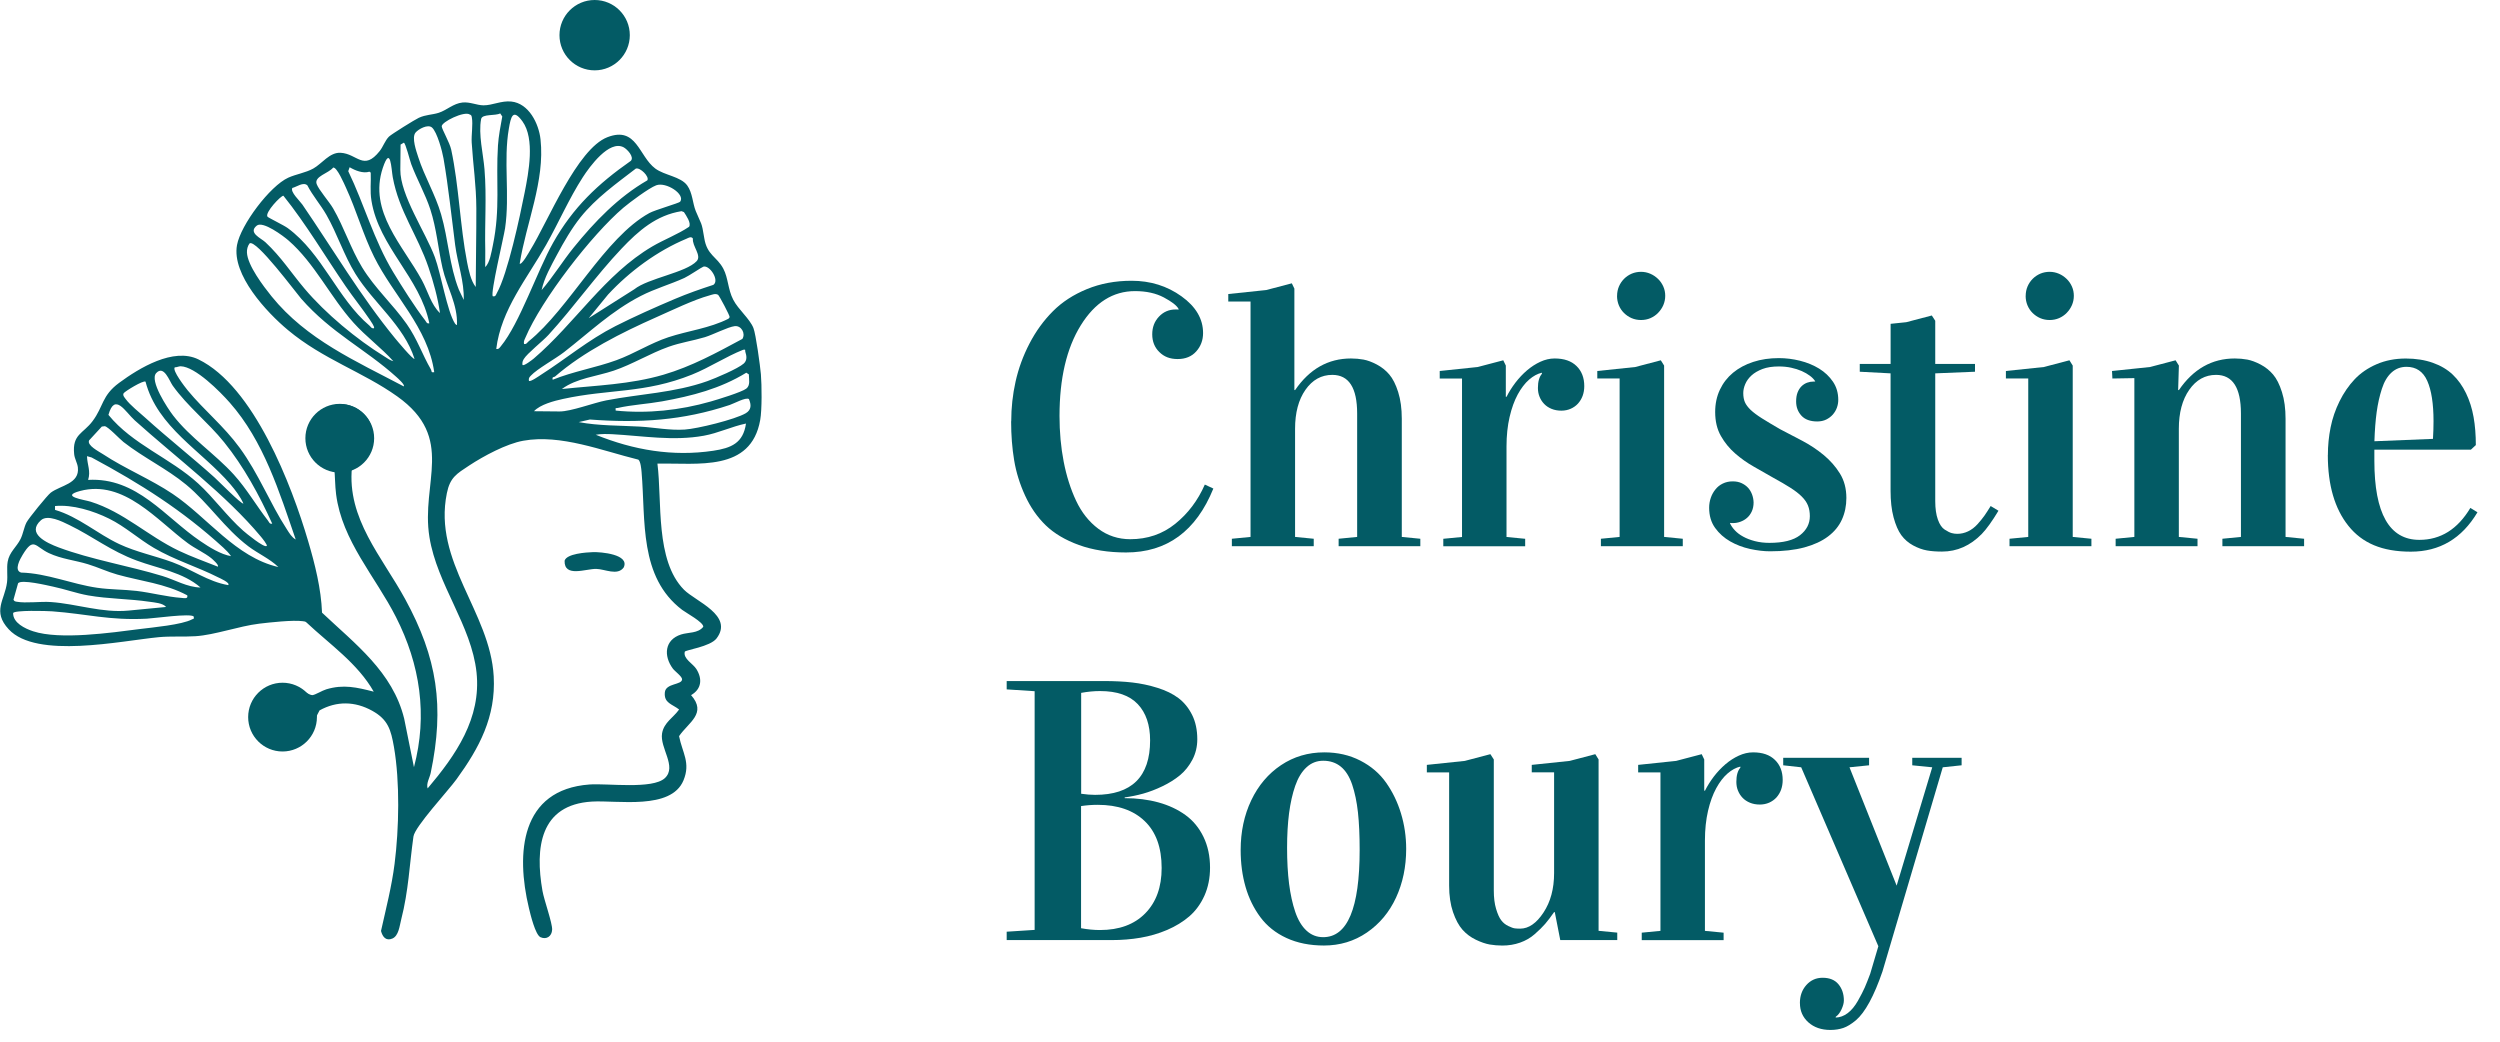 <svg width="144" height="60" viewBox="0 0 144 60" fill="none" xmlns="http://www.w3.org/2000/svg">
<g clip-path="url(#clip0_8204_73293)">
<path d="M29.919 15.18C30.037 15.321 30.504 14.472 30.546 14.403C31.563 12.756 33.234 8.579 34.99 7.901C36.677 7.252 36.787 8.992 37.745 9.708C38.271 10.1 39.21 10.167 39.584 10.682C39.894 11.112 39.891 11.702 40.075 12.155C40.406 12.967 40.412 12.74 40.564 13.706C40.721 14.71 41.29 14.768 41.666 15.481C41.949 16.018 41.925 16.664 42.232 17.259C42.528 17.835 43.179 18.348 43.398 18.895C43.537 19.245 43.788 21.092 43.828 21.559C43.879 22.186 43.895 23.59 43.788 24.193C43.254 27.199 40.179 26.657 37.868 26.705C38.145 28.883 37.729 32.276 39.397 33.968C40.065 34.643 42.275 35.447 41.276 36.77C40.908 37.256 39.469 37.435 39.443 37.542C39.341 37.945 39.915 38.225 40.11 38.535C40.47 39.111 40.409 39.69 39.806 40.04C40.732 41.094 39.661 41.602 39.114 42.402C39.304 43.361 39.79 43.934 39.368 44.951C38.653 46.673 35.562 46.083 34.096 46.171C31.093 46.35 30.813 48.846 31.246 51.312C31.339 51.846 31.822 53.175 31.803 53.551C31.785 53.928 31.483 54.139 31.134 53.984C30.835 53.85 30.552 52.665 30.466 52.305C29.708 49.15 29.97 45.48 33.958 45.186C34.98 45.111 37.59 45.48 38.298 44.818C39.005 44.156 37.996 43.083 38.135 42.242C38.242 41.61 38.783 41.34 39.117 40.867C38.719 40.553 38.233 40.502 38.295 39.88C38.348 39.338 39.288 39.464 39.288 39.125C39.288 38.964 38.871 38.666 38.757 38.513C38.209 37.774 38.279 36.85 39.229 36.546C39.645 36.413 40.209 36.49 40.508 36.103C40.529 35.844 39.525 35.305 39.293 35.129C36.8 33.234 37.193 29.983 36.955 27.193C36.939 27.004 36.899 26.572 36.768 26.475C34.689 25.966 32.303 24.997 30.141 25.386C29.169 25.56 27.858 26.267 27.028 26.812C26.302 27.29 25.923 27.5 25.739 28.408C24.933 32.364 28.232 35.244 28.438 38.959C28.566 41.287 27.61 43.075 26.294 44.887C25.817 45.547 23.895 47.615 23.815 48.181C23.58 49.836 23.537 51.296 23.107 52.972C23.014 53.333 22.966 53.906 22.598 54.061C22.229 54.216 22.034 53.96 21.946 53.623C22.232 52.345 22.563 51.061 22.728 49.756C22.985 47.725 23.041 45.037 22.691 43.024C22.517 42.039 22.355 41.449 21.442 40.942C20.452 40.392 19.4 40.368 18.407 40.918C18.057 41.516 17.999 42.253 17.137 42.381C15.076 42.691 14.916 39.472 17.003 39.658C17.366 39.69 17.817 40.048 17.991 40.04C18.145 40.032 18.564 39.773 18.797 39.704C19.792 39.407 20.553 39.592 21.527 39.84C20.606 38.214 18.997 37.117 17.657 35.858C17.593 35.791 17.513 35.791 17.43 35.78C16.891 35.703 15.524 35.852 14.929 35.924C13.749 36.068 12.375 36.573 11.267 36.645C10.621 36.688 9.823 36.637 9.148 36.701C6.978 36.909 2.104 37.977 0.502 36.247C-0.461 35.206 0.275 34.568 0.404 33.546C0.452 33.159 0.377 32.745 0.441 32.358C0.534 31.803 0.953 31.509 1.183 31.048C1.332 30.749 1.38 30.38 1.525 30.095C1.637 29.868 2.726 28.528 2.923 28.378C3.494 27.949 4.597 27.869 4.485 26.919C4.455 26.665 4.298 26.43 4.271 26.152C4.156 25.007 4.789 24.986 5.336 24.252C5.966 23.409 5.857 22.792 6.86 22.053C8.024 21.196 9.986 20 11.425 20.699C14.62 22.247 16.803 27.951 17.753 31.181C18.143 32.5 18.498 33.914 18.549 35.289C20.452 37.088 22.622 38.703 23.281 41.396L23.844 44.191C24.64 41.185 24.199 38.279 22.808 35.543C21.629 33.218 19.702 31.154 19.36 28.475C19.293 27.962 19.304 27.439 19.25 26.927C17.94 26.449 17.435 25.082 18.34 23.937C19.635 22.296 22.32 24.015 21.196 26C20.948 26.441 20.548 26.547 20.275 26.9C19.968 29.876 22.016 32.086 23.334 34.502C25.189 37.894 25.611 40.689 24.808 44.522C24.749 44.802 24.541 45.125 24.631 45.413C26.254 43.494 27.73 41.377 27.448 38.732C27.157 36.015 25.179 33.685 24.736 30.941C24.226 27.791 26.262 25.242 22.881 22.832C20.889 21.412 18.61 20.702 16.587 19.012C15.356 17.988 13.341 15.82 13.651 14.117C13.861 12.961 15.548 10.711 16.605 10.234C17.062 10.028 17.604 9.953 18.044 9.708C18.546 9.43 18.986 8.763 19.619 8.8C20.582 8.854 20.935 9.876 21.869 8.702C22.066 8.456 22.178 8.093 22.405 7.869C22.547 7.73 23.903 6.886 24.124 6.785C24.535 6.598 24.88 6.62 25.269 6.497C25.726 6.353 26.11 5.958 26.644 5.904C27.074 5.862 27.461 6.064 27.851 6.067C28.36 6.07 28.878 5.789 29.447 5.848C30.464 5.952 31.035 7.121 31.134 8.026C31.398 10.426 30.303 12.855 29.935 15.185L29.919 15.18ZM27.944 15.39C28.221 15.134 28.307 14.512 28.39 14.123C28.83 11.998 28.552 10.434 28.683 8.376C28.718 7.834 28.833 7.247 28.931 6.71L28.811 6.531C28.534 6.684 27.773 6.55 27.714 6.854C27.544 7.73 27.837 8.875 27.907 9.75C28.037 11.341 27.912 12.879 27.952 14.445C27.96 14.761 27.941 15.078 27.947 15.393L27.944 15.39ZM27.402 16.525C27.407 15.019 27.442 13.514 27.437 12.009C27.431 10.642 27.253 9.545 27.17 8.216C27.143 7.781 27.25 7.164 27.18 6.774C27.165 6.689 27.157 6.62 27.058 6.596C26.748 6.377 25.422 7.028 25.443 7.279C25.459 7.46 25.902 8.213 25.99 8.621C26.436 10.695 26.5 13.034 26.903 15.097C26.991 15.548 27.119 16.17 27.399 16.527L27.402 16.525ZM28.387 17.064C28.552 17.099 28.561 16.984 28.619 16.88C29.241 15.783 29.954 12.441 30.221 11.085C30.448 9.935 30.821 8 30.095 6.993C29.532 6.214 29.423 6.756 29.311 7.404C28.988 9.249 29.375 11.226 29.092 13.151C29.014 13.671 28.24 16.885 28.384 17.061L28.387 17.064ZM24.88 7.343C24.64 7.137 24.098 7.439 23.935 7.637C23.697 7.93 23.983 8.71 24.092 9.054C24.445 10.162 25.075 11.197 25.408 12.348C25.825 13.778 25.881 15.292 26.43 16.685L26.711 17.275C26.745 16.199 26.356 15.18 26.217 14.112C26.001 12.452 25.833 10.784 25.547 9.129C25.478 8.723 25.179 7.602 24.88 7.343ZM23.073 8.331L23.059 9.772C23.046 11.24 24.522 13.389 25.048 14.814C25.398 15.767 25.758 17.948 26.209 18.639C26.23 18.671 26.302 18.74 26.321 18.716C26.374 17.555 25.739 16.541 25.488 15.433C25.237 14.325 25.149 13.17 24.786 12.059C24.503 11.189 24.01 10.319 23.687 9.454C23.609 9.246 23.364 8.242 23.259 8.218L23.07 8.331H23.073ZM28.587 20.099C28.723 20.128 28.777 20.032 28.849 19.944C29.94 18.617 30.925 15.639 31.862 13.978C33.015 11.939 34.427 10.602 36.336 9.265C36.549 9.04 36.122 8.592 35.922 8.485C35.089 8.042 33.96 9.606 33.571 10.207C32.786 11.421 32.172 12.836 31.456 14.104C30.37 16.028 28.859 17.833 28.584 20.099H28.587ZM25.341 18.025C25.224 17.173 24.962 16.226 24.682 15.401C24.058 13.551 22.982 12.177 22.622 10.204C22.539 9.74 22.504 8.322 22.05 9.67C21.207 12.185 23.222 14.152 24.306 16.148C24.645 16.773 24.826 17.542 25.339 18.03L25.341 18.025ZM31.198 16.709C31.86 15.943 32.399 15.054 33.042 14.261C34.251 12.769 35.607 11.355 37.286 10.388C37.422 10.18 36.875 9.63 36.624 9.71C35.5 10.575 34.331 11.403 33.437 12.518C32.922 13.162 32.476 13.938 32.086 14.667C31.747 15.302 31.342 16.012 31.198 16.709ZM25.011 21.436C24.658 18.882 22.648 17.011 21.549 14.795C20.919 13.53 20.524 12.102 19.931 10.818C19.84 10.621 19.405 9.601 19.189 9.654C18.93 9.983 18.081 10.159 18.239 10.599C18.356 10.93 18.962 11.616 19.186 12.001C19.819 13.092 20.201 14.317 20.857 15.398C21.591 16.605 22.632 17.531 23.428 18.666C24.039 19.536 24.322 20.422 24.824 21.284C24.88 21.383 24.808 21.476 25.011 21.436ZM24.73 18.625C24.207 16.012 21.821 14.211 21.396 11.56C21.303 10.978 21.378 10.508 21.354 9.943L21.279 9.889C20.913 10.007 20.462 9.823 20.139 9.633L20.059 9.86C20.991 11.792 21.53 13.824 22.646 15.671C23.134 16.477 23.919 17.726 24.487 18.449C24.559 18.54 24.573 18.657 24.73 18.623V18.625ZM30.183 19.811C30.325 19.845 30.365 19.73 30.45 19.661C32.791 17.774 34.822 13.688 37.406 12.27C37.734 12.091 39.12 11.696 39.176 11.619C39.491 11.194 38.367 10.46 37.796 10.674C37.374 10.834 36.285 11.646 35.906 11.966C34.086 13.514 31.182 17.27 30.258 19.461C30.207 19.578 30.154 19.664 30.183 19.805V19.811ZM23.876 20.667C23.262 18.746 21.517 17.459 20.473 15.775C19.806 14.696 19.427 13.471 18.802 12.377C18.466 11.79 18.012 11.277 17.702 10.674C17.465 10.466 17.099 10.762 16.84 10.826C16.701 11.048 17.275 11.579 17.417 11.784C19.178 14.355 20.772 17.064 22.752 19.48C22.843 19.589 23.807 20.755 23.879 20.667H23.876ZM21.541 18.903C21.602 18.842 21.359 18.503 21.306 18.42C20.865 17.769 20.355 17.139 19.907 16.485C18.717 14.747 17.638 12.916 16.325 11.275C16.197 11.248 15.241 12.246 15.407 12.481C15.444 12.537 16.362 12.98 16.576 13.14C18.581 14.614 19.44 17.203 21.276 18.751C21.362 18.823 21.396 18.935 21.541 18.906V18.903ZM30.098 21.022C30.17 21.105 30.664 20.721 30.747 20.651C33.117 18.625 34.836 15.804 37.569 14.197C38.244 13.8 39.032 13.506 39.691 13.063C39.83 12.852 39.52 12.409 39.395 12.217L39.256 12.163C37.801 12.396 36.779 13.29 35.805 14.317C34.331 15.871 33.042 17.705 31.59 19.293C31.267 19.648 30.36 20.36 30.17 20.681C30.098 20.801 30.077 20.884 30.095 21.025L30.098 21.022ZM22.662 20.809C21.946 20.016 21.081 19.386 20.366 18.591C19.024 17.101 18.127 15.164 16.616 13.85C16.317 13.589 15.148 12.716 14.793 12.993C14.27 13.407 15.03 13.714 15.287 13.952C16.2 14.806 16.76 15.7 17.542 16.626C18.754 18.062 20.537 19.541 22.141 20.531C22.299 20.63 22.485 20.771 22.664 20.806L22.662 20.809ZM33.915 18.324L36.533 16.664C37.337 16.02 39.515 15.705 40.129 15.041C40.433 14.713 39.859 14.176 39.912 13.743C39.816 13.591 39.651 13.704 39.539 13.752C37.86 14.451 36.256 15.636 35.025 16.965L33.915 18.321V18.324ZM23.257 22.256C23.345 22.17 22.91 21.786 22.843 21.724C21.026 20.085 19.085 19.186 17.345 17.2C17.064 16.88 14.742 13.746 14.374 14.021C14.264 14.171 14.216 14.357 14.224 14.544C14.254 15.281 15.175 16.49 15.642 17.069C17.66 19.562 20.492 20.793 23.259 22.258L23.257 22.256ZM30.469 21.938C30.541 22.015 31.053 21.658 31.147 21.596C32.607 20.665 33.886 19.578 35.452 18.783C36.517 18.244 37.774 17.683 38.88 17.216C39.603 16.909 40.345 16.65 41.092 16.407C41.458 16.146 40.879 15.26 40.518 15.358C40.43 15.382 39.675 15.895 39.421 16.01C38.602 16.383 37.724 16.626 36.907 17.048C35.223 17.915 33.958 19.141 32.489 20.283C31.993 20.667 30.941 21.247 30.581 21.634C30.485 21.738 30.44 21.78 30.466 21.938H30.469ZM31.835 21.874C33.021 21.391 34.307 21.183 35.506 20.747C36.528 20.376 37.457 19.77 38.495 19.426C39.64 19.047 40.871 18.911 41.96 18.358L42.029 18.27C42.05 18.196 41.426 17.024 41.364 16.984C41.207 16.885 41.023 16.973 40.865 17.016C39.958 17.264 38.701 17.875 37.809 18.27C35.823 19.151 33.629 20.248 31.98 21.679C31.908 21.743 31.788 21.679 31.835 21.874ZM42.763 19.517C42.958 19.205 42.699 18.74 42.317 18.786C41.936 18.831 41.052 19.285 40.601 19.421C39.91 19.629 39.197 19.73 38.511 19.976C37.441 20.355 36.437 20.982 35.348 21.351C34.374 21.679 33.2 21.783 32.364 22.408C34.353 22.197 36.28 22.149 38.212 21.585C39.835 21.11 41.287 20.315 42.763 19.52V19.517ZM30.757 23.686L32.236 23.7C32.877 23.705 34.195 23.203 34.918 23.062C36.875 22.683 38.834 22.632 40.751 21.951C41.207 21.788 42.52 21.23 42.84 20.94C43.049 20.75 43.006 20.497 42.929 20.259C42.902 20.182 42.982 20.12 42.814 20.144C41.8 20.545 40.879 21.166 39.856 21.578C37.12 22.677 35.084 22.397 32.431 22.979C31.905 23.094 31.12 23.299 30.757 23.686ZM17.035 31.08C16.087 28.331 15.191 25.408 13.234 23.192C12.676 22.56 11.256 21.118 10.405 21.097C10.298 21.097 10.181 21.161 10.066 21.159C9.908 21.337 10.664 22.306 10.813 22.488C11.764 23.641 12.882 24.53 13.805 25.792C14.91 27.303 15.543 28.979 16.525 30.49C16.667 30.709 16.797 30.944 17.035 31.077V31.08ZM35.463 23.649C37.291 23.836 39.17 23.633 40.932 23.128C41.335 23.014 42.712 22.592 42.985 22.386C43.236 22.194 43.134 21.839 43.134 21.564L42.987 21.468C41.474 22.394 39.864 22.805 38.137 23.118C37.291 23.27 36.413 23.312 35.578 23.499C35.46 23.526 35.447 23.449 35.463 23.649ZM15.679 30.159C14.932 28.517 14.046 26.881 12.909 25.472C11.985 24.324 10.805 23.414 9.948 22.213C9.759 21.948 9.444 21.004 8.998 21.489C8.595 21.924 9.658 23.521 9.967 23.926C10.947 25.202 12.383 26.142 13.466 27.335C14.211 28.157 14.761 29.121 15.436 29.988C15.506 30.079 15.522 30.196 15.679 30.162V30.159ZM8.382 21.983C8.248 21.89 7.194 22.544 7.124 22.648C7.047 22.768 7.178 22.901 7.242 22.989C7.479 23.318 8.045 23.772 8.368 24.062C9.671 25.24 11.059 26.334 12.364 27.508C12.508 27.637 13.939 29.083 14.019 29.003C13.853 28.621 13.541 28.21 13.272 27.895C11.619 25.966 9.073 24.618 8.382 21.983ZM33.333 24.313C34.491 24.53 35.682 24.506 36.859 24.572C37.718 24.623 38.57 24.799 39.437 24.743C40.166 24.698 42.344 24.161 42.953 23.804C43.284 23.609 43.281 23.32 43.139 22.987C42.969 22.861 42.275 23.246 42.032 23.326C39.328 24.228 36.813 24.378 33.976 24.164L33.333 24.313ZM15.364 31.445C15.423 31.395 15.087 30.981 15.028 30.912C13.01 28.488 10.114 26.331 7.76 24.212C7.218 23.724 6.612 22.587 6.246 23.897C7.64 25.608 9.807 26.379 11.411 27.845C12.324 28.68 13.077 29.745 14.003 30.565C14.171 30.714 15.217 31.573 15.361 31.448L15.364 31.445ZM42.969 24.396C42.144 24.567 41.37 24.949 40.537 25.098C38.783 25.416 37.019 25.106 35.265 25.01C34.956 24.994 34.617 24.989 34.315 25.042C36.493 25.923 38.743 26.313 41.087 25.963C42.114 25.808 42.809 25.525 42.969 24.396ZM16.037 32.665C15.546 32.187 14.868 31.891 14.307 31.469C12.933 30.431 12.028 28.998 10.725 27.919C9.604 26.993 8.267 26.363 7.108 25.456C6.887 25.282 6.233 24.578 6.035 24.548L5.865 24.57L5.133 25.365C4.997 25.656 5.683 25.998 5.931 26.16C7.205 27.001 8.686 27.602 9.951 28.453C11.964 29.809 13.573 32.097 16.037 32.663V32.665ZM13.309 32.035C13.186 31.857 13.021 31.686 12.858 31.539C10.485 29.374 8.101 27.869 5.277 26.35L5.011 26.275C5.024 26.769 5.237 27.137 5.075 27.642C7.891 27.482 9.5 29.788 11.547 31.173C12.049 31.515 12.719 31.936 13.309 32.035ZM12.546 32.636C12.636 32.553 12.231 32.201 12.164 32.147C11.782 31.843 11.24 31.598 10.819 31.288C9.049 29.985 7.14 27.607 4.613 28.28C3.425 28.597 4.861 28.784 5.216 28.896C7.135 29.497 8.502 30.863 10.301 31.723C11.024 32.067 11.801 32.342 12.543 32.639L12.546 32.636ZM13.143 33.703C13.29 33.573 12.628 33.285 12.567 33.255C11.352 32.639 10.063 32.262 8.862 31.558C7.981 31.04 7.207 30.33 6.289 29.876C5.374 29.422 4.18 29.054 3.169 29.147V29.369C4.527 29.767 5.606 30.746 6.868 31.339C7.853 31.8 8.923 32.014 9.935 32.385C11.037 32.791 11.982 33.506 13.146 33.703H13.143ZM11.55 33.84C10.546 32.962 9.105 32.745 7.883 32.291C6.369 31.734 5.355 30.904 3.996 30.244C3.569 30.036 2.747 29.62 2.36 29.964C1.503 30.733 2.696 31.275 3.377 31.531C5.232 32.227 7.458 32.599 9.356 33.178C10.087 33.399 10.781 33.826 11.55 33.84ZM10.787 34.291C9.519 33.613 8.107 33.474 6.759 33.095C6.185 32.935 5.638 32.673 5.069 32.5C4.325 32.27 3.542 32.201 2.814 31.859C2.016 31.483 1.944 30.904 1.306 31.955C1.159 32.195 0.788 32.855 1.215 32.98C2.726 33.023 4.124 33.642 5.603 33.856C6.353 33.965 7.116 33.949 7.867 34.037C8.705 34.136 9.631 34.382 10.445 34.438C10.6 34.448 10.843 34.52 10.787 34.291ZM9.567 34.961C9.383 34.734 8.897 34.704 8.611 34.662C7.445 34.488 6.244 34.502 5.08 34.296C4.402 34.176 3.74 33.933 3.067 33.792C2.723 33.719 1.223 33.356 1.041 33.597L0.777 34.539C0.809 34.627 0.873 34.646 0.959 34.659C1.49 34.758 2.339 34.635 2.931 34.678C4.426 34.782 5.883 35.316 7.405 35.169L9.569 34.961H9.567ZM11.155 35.508C10.968 35.318 8.873 35.615 8.459 35.636C6.292 35.748 5.013 35.361 3.001 35.212C2.712 35.19 0.796 35.134 0.756 35.316C0.748 35.879 1.445 36.21 1.909 36.362C3.454 36.869 6.398 36.445 8.067 36.231C8.782 36.141 10.488 35.986 11.059 35.676C11.147 35.628 11.187 35.681 11.158 35.508H11.155Z" fill="#035B65"/>
<path d="M34.152 31.803C34.603 31.787 36.29 31.926 35.924 32.687C35.567 33.178 34.846 32.78 34.347 32.769C33.744 32.756 32.489 33.285 32.521 32.297C32.639 31.889 33.76 31.817 34.149 31.803H34.152Z" fill="#035B65"/>
<path d="M58.247 24.265C58.247 23.491 58.329 22.728 58.498 21.975C58.666 21.222 58.932 20.494 59.298 19.789C59.664 19.084 60.112 18.465 60.641 17.934C61.169 17.4 61.826 16.973 62.605 16.653C63.385 16.332 64.244 16.172 65.178 16.172C66.265 16.172 67.223 16.471 68.053 17.067C68.883 17.662 69.297 18.369 69.297 19.183C69.297 19.594 69.166 19.947 68.904 20.24C68.643 20.534 68.285 20.681 67.834 20.681C67.383 20.681 67.049 20.547 66.777 20.277C66.505 20.011 66.369 19.669 66.369 19.258C66.369 18.847 66.497 18.513 66.756 18.238C67.015 17.963 67.335 17.825 67.717 17.825C67.794 17.825 67.85 17.827 67.885 17.835V17.793C67.781 17.598 67.498 17.379 67.039 17.133C66.58 16.89 66.025 16.768 65.376 16.768C64.108 16.768 63.064 17.427 62.25 18.743C61.434 20.061 61.028 21.799 61.028 23.961C61.028 24.887 61.108 25.765 61.268 26.59C61.428 27.415 61.666 28.168 61.983 28.843C62.301 29.518 62.728 30.057 63.265 30.458C63.801 30.858 64.415 31.058 65.104 31.058C66.094 31.058 66.956 30.765 67.69 30.175C68.424 29.585 68.995 28.832 69.398 27.911L69.889 28.141C68.894 30.594 67.218 31.822 64.861 31.822C63.836 31.822 62.931 31.677 62.144 31.392C61.356 31.106 60.721 30.727 60.235 30.258C59.749 29.788 59.354 29.216 59.047 28.549C58.74 27.882 58.529 27.201 58.415 26.51C58.3 25.821 58.241 25.071 58.241 24.263L58.247 24.265Z" fill="#035B65"/>
<path d="M70.749 17.365V16.936L72.936 16.706L74.409 16.319L74.556 16.623V22.469H74.598C75.428 21.257 76.501 20.648 77.817 20.648C78.068 20.648 78.308 20.67 78.538 20.712C78.768 20.755 79.024 20.849 79.302 20.995C79.579 21.142 79.822 21.334 80.022 21.569C80.225 21.807 80.396 22.143 80.535 22.584C80.673 23.021 80.743 23.534 80.743 24.121V30.927L81.811 31.032V31.461H77.105V31.032L78.172 30.927V23.819C78.172 22.335 77.695 21.593 76.739 21.593C76.112 21.593 75.597 21.879 75.196 22.45C74.796 23.021 74.596 23.771 74.596 24.698V30.927L75.671 31.032V31.461H70.955V31.032L72.031 30.927V17.368H70.744L70.749 17.365Z" fill="#035B65"/>
<path d="M82.928 21.799V21.369L85.115 21.14L86.588 20.753L86.735 21.057V22.856H86.777C86.916 22.578 87.087 22.306 87.29 22.039C87.493 21.775 87.714 21.54 87.954 21.334C88.195 21.129 88.451 20.963 88.723 20.838C88.995 20.712 89.27 20.648 89.548 20.648C90.093 20.648 90.511 20.793 90.808 21.084C91.104 21.372 91.254 21.759 91.254 22.239C91.254 22.442 91.222 22.629 91.16 22.8C91.096 22.971 91.008 23.117 90.893 23.245C90.778 23.371 90.64 23.47 90.474 23.544C90.311 23.616 90.13 23.654 89.935 23.654C89.727 23.654 89.537 23.619 89.369 23.55C89.201 23.48 89.059 23.387 88.945 23.267C88.83 23.149 88.742 23.011 88.678 22.853C88.614 22.696 88.584 22.527 88.584 22.346C88.584 21.978 88.662 21.705 88.814 21.532V21.468C88.563 21.524 88.317 21.657 88.077 21.866C87.837 22.074 87.618 22.359 87.423 22.717C87.228 23.077 87.071 23.507 86.954 24.014C86.836 24.519 86.775 25.09 86.775 25.723V30.93L87.85 31.034V31.464H83.134V31.034L84.212 30.93V21.802H82.926L82.928 21.799Z" fill="#035B65"/>
<path d="M92.004 21.799V21.369L94.19 21.14L95.663 20.753L95.853 21.057V30.927L96.928 31.032V31.461H92.212V31.032L93.29 30.927V21.799H92.004ZM93.144 17.04C93.144 16.845 93.181 16.663 93.253 16.495C93.325 16.327 93.427 16.18 93.552 16.055C93.677 15.93 93.824 15.833 93.99 15.761C94.158 15.692 94.334 15.657 94.524 15.657C94.713 15.657 94.889 15.695 95.057 15.767C95.226 15.839 95.372 15.94 95.503 16.066C95.634 16.191 95.733 16.338 95.808 16.506C95.882 16.674 95.917 16.85 95.917 17.04C95.917 17.229 95.879 17.405 95.808 17.574C95.735 17.742 95.634 17.889 95.508 18.019C95.383 18.15 95.236 18.249 95.068 18.324C94.9 18.396 94.718 18.433 94.524 18.433C94.329 18.433 94.147 18.396 93.979 18.324C93.811 18.252 93.667 18.15 93.539 18.025C93.413 17.899 93.314 17.753 93.245 17.584C93.176 17.416 93.141 17.235 93.141 17.04H93.144Z" fill="#035B65"/>
<path d="M101.917 31.269C102.713 31.269 103.3 31.122 103.679 30.829C104.058 30.535 104.247 30.169 104.247 29.729C104.247 29.5 104.21 29.294 104.138 29.115C104.066 28.936 103.946 28.765 103.783 28.603C103.62 28.437 103.404 28.272 103.134 28.098C102.865 27.927 102.534 27.733 102.136 27.516C101.786 27.313 101.418 27.103 101.028 26.884C100.639 26.665 100.278 26.409 99.947 26.12C99.616 25.832 99.341 25.496 99.123 25.111C98.904 24.727 98.794 24.268 98.794 23.731C98.794 23.256 98.885 22.829 99.067 22.445C99.248 22.061 99.502 21.735 99.825 21.468C100.148 21.201 100.535 20.993 100.986 20.846C101.434 20.699 101.928 20.627 102.464 20.627C102.867 20.627 103.276 20.678 103.681 20.779C104.09 20.881 104.456 21.033 104.784 21.233C105.112 21.436 105.376 21.687 105.579 21.986C105.782 22.285 105.884 22.634 105.884 23.032C105.884 23.187 105.857 23.336 105.806 23.48C105.753 23.627 105.675 23.758 105.571 23.878C105.467 23.996 105.339 24.092 105.19 24.166C105.04 24.239 104.867 24.276 104.672 24.276C104.269 24.276 103.964 24.164 103.762 23.942C103.559 23.718 103.457 23.448 103.457 23.125C103.457 22.923 103.484 22.752 103.54 22.608C103.596 22.464 103.671 22.346 103.764 22.253C103.858 22.159 103.967 22.09 104.087 22.044C104.21 21.999 104.333 21.978 104.458 21.978H104.552V21.956C104.482 21.847 104.381 21.74 104.247 21.642C104.114 21.543 103.959 21.452 103.778 21.372C103.596 21.292 103.393 21.228 103.172 21.18C102.95 21.132 102.713 21.108 102.462 21.108C102.093 21.108 101.778 21.156 101.519 21.254C101.261 21.353 101.05 21.476 100.887 21.625C100.724 21.775 100.604 21.94 100.527 22.122C100.449 22.303 100.412 22.477 100.412 22.642C100.412 22.845 100.444 23.019 100.505 23.163C100.569 23.31 100.679 23.456 100.833 23.606C100.991 23.756 101.207 23.918 101.482 24.092C101.757 24.265 102.104 24.474 102.523 24.716C102.926 24.924 103.353 25.149 103.804 25.386C104.255 25.624 104.666 25.896 105.043 26.208C105.419 26.521 105.731 26.873 105.98 27.276C106.228 27.676 106.351 28.146 106.351 28.683C106.351 29.137 106.265 29.55 106.094 29.927C105.924 30.303 105.659 30.626 105.299 30.898C104.939 31.17 104.482 31.381 103.93 31.531C103.375 31.68 102.718 31.755 101.96 31.755C101.597 31.755 101.21 31.709 100.799 31.619C100.388 31.528 100.009 31.384 99.659 31.184C99.309 30.983 99.021 30.727 98.792 30.41C98.562 30.092 98.447 29.705 98.447 29.243C98.447 29.048 98.479 28.859 98.541 28.677C98.602 28.496 98.693 28.333 98.808 28.192C98.922 28.047 99.064 27.935 99.232 27.853C99.4 27.77 99.59 27.727 99.806 27.727C99.995 27.727 100.161 27.759 100.308 27.826C100.454 27.893 100.577 27.978 100.679 28.087C100.78 28.194 100.858 28.322 100.914 28.469C100.97 28.616 101.002 28.773 101.007 28.939C101.007 29.134 100.972 29.307 100.903 29.457C100.833 29.606 100.743 29.732 100.631 29.828C100.519 29.927 100.39 30.001 100.249 30.052C100.105 30.105 99.966 30.129 99.825 30.129H99.737C99.704 30.129 99.675 30.127 99.648 30.119V30.14C99.712 30.282 99.806 30.418 99.931 30.551C100.057 30.685 100.214 30.805 100.406 30.909C100.599 31.016 100.82 31.101 101.076 31.168C101.333 31.234 101.61 31.269 101.917 31.269Z" fill="#035B65"/>
<path d="M107.122 21.412V20.964H108.899V18.652L109.799 18.559L111.272 18.172L111.47 18.476V20.964H113.76V21.412L111.47 21.505V28.867C111.47 29.291 111.521 29.646 111.622 29.929C111.723 30.212 111.854 30.404 112.02 30.509C112.183 30.613 112.316 30.679 112.417 30.706C112.519 30.733 112.626 30.749 112.738 30.749C112.954 30.749 113.162 30.701 113.36 30.607C113.557 30.514 113.739 30.375 113.904 30.194C114.067 30.012 114.203 29.846 114.307 29.697C114.411 29.548 114.531 29.363 114.662 29.147L115.111 29.419C114.742 30.033 114.419 30.479 114.15 30.757C113.488 31.432 112.724 31.771 111.86 31.771C111.531 31.771 111.24 31.75 110.987 31.704C110.733 31.659 110.469 31.563 110.197 31.416C109.924 31.269 109.698 31.072 109.516 30.826C109.335 30.578 109.188 30.236 109.07 29.801C108.953 29.366 108.897 28.856 108.897 28.269V21.505L107.119 21.412H107.122Z" fill="#035B65"/>
<path d="M115.54 21.799V21.369L117.726 21.14L119.199 20.753L119.389 21.057V30.927L120.465 31.032V31.461H115.748V31.032L116.827 30.927V21.799H115.54ZM116.68 17.04C116.68 16.845 116.717 16.663 116.789 16.495C116.861 16.327 116.963 16.18 117.088 16.055C117.214 15.93 117.36 15.833 117.526 15.761C117.694 15.692 117.87 15.657 118.06 15.657C118.249 15.657 118.425 15.695 118.594 15.767C118.762 15.839 118.909 15.94 119.039 16.066C119.17 16.191 119.269 16.338 119.344 16.506C119.418 16.674 119.453 16.85 119.453 17.04C119.453 17.229 119.416 17.405 119.344 17.574C119.272 17.742 119.17 17.889 119.045 18.019C118.919 18.15 118.772 18.249 118.604 18.324C118.436 18.396 118.255 18.433 118.06 18.433C117.865 18.433 117.683 18.396 117.515 18.324C117.347 18.252 117.203 18.15 117.075 18.025C116.949 17.899 116.851 17.753 116.781 17.584C116.712 17.416 116.677 17.235 116.677 17.04H116.68Z" fill="#035B65"/>
<path d="M121.655 21.369L123.841 21.14L125.314 20.753L125.504 21.057L125.461 22.469H125.504C126.334 21.257 127.407 20.648 128.723 20.648C128.974 20.648 129.214 20.67 129.444 20.712C129.673 20.755 129.927 20.849 130.207 20.995C130.485 21.142 130.727 21.334 130.928 21.569C131.131 21.807 131.301 22.143 131.44 22.584C131.579 23.021 131.648 23.534 131.648 24.121V30.927L132.716 31.032V31.461H128.01V31.032L129.078 30.927V23.819C129.078 22.335 128.6 21.593 127.645 21.593C127.017 21.593 126.502 21.879 126.102 22.45C125.701 23.021 125.501 23.771 125.501 24.698V30.927L126.577 31.032V31.461H121.861V31.032L122.939 30.927V21.78L121.674 21.802L121.652 21.372L121.655 21.369Z" fill="#035B65"/>
<path d="M134.086 26.211C134.086 25.666 134.139 25.135 134.243 24.617C134.347 24.097 134.518 23.598 134.756 23.117C134.993 22.637 135.281 22.215 135.623 21.852C135.965 21.489 136.389 21.198 136.894 20.979C137.398 20.761 137.959 20.651 138.573 20.651C139.152 20.651 139.67 20.734 140.131 20.897C140.59 21.059 140.975 21.289 141.282 21.583C141.589 21.876 141.842 22.234 142.045 22.653C142.248 23.075 142.392 23.531 142.478 24.022C142.566 24.513 142.608 25.053 142.608 25.637L142.325 25.899H136.763V26.537C136.763 29.577 137.628 31.096 139.355 31.096C140.582 31.096 141.562 30.482 142.293 29.256L142.702 29.507C141.802 31.021 140.524 31.776 138.863 31.776C137.203 31.776 136.064 31.282 135.271 30.292C134.478 29.302 134.083 27.943 134.083 26.214L134.086 26.211ZM136.763 25.416L140.139 25.279C140.161 24.924 140.171 24.585 140.171 24.26C140.171 23.254 140.051 22.48 139.811 21.94C139.571 21.398 139.17 21.129 138.615 21.129C138.282 21.129 137.993 21.238 137.753 21.457C137.513 21.676 137.326 21.988 137.195 22.399C137.062 22.808 136.963 23.254 136.896 23.737C136.83 24.22 136.787 24.778 136.766 25.416H136.763Z" fill="#035B65"/>
<path d="M57.985 54.146V53.666L59.595 53.562V39.813L57.985 39.709V39.228H63.58C64.18 39.228 64.725 39.255 65.216 39.311C65.707 39.367 66.193 39.469 66.674 39.621C67.154 39.77 67.557 39.968 67.88 40.211C68.203 40.456 68.465 40.777 68.665 41.177C68.865 41.577 68.964 42.047 68.964 42.584C68.964 43.008 68.87 43.4 68.681 43.761C68.491 44.118 68.254 44.417 67.965 44.655C67.677 44.892 67.341 45.103 66.956 45.288C66.572 45.472 66.204 45.613 65.849 45.712C65.494 45.811 65.139 45.883 64.781 45.931V45.974C65.486 45.974 66.134 46.056 66.727 46.219C67.319 46.382 67.837 46.625 68.28 46.945C68.723 47.265 69.07 47.687 69.321 48.205C69.572 48.725 69.698 49.315 69.698 49.977C69.698 50.578 69.588 51.114 69.375 51.592C69.158 52.07 68.87 52.465 68.507 52.78C68.144 53.092 67.717 53.354 67.226 53.565C66.735 53.775 66.225 53.922 65.694 54.013C65.165 54.104 64.61 54.149 64.031 54.149H57.988L57.985 54.146ZM62.272 45.72C62.566 45.763 62.833 45.784 63.078 45.784C65.189 45.784 66.246 44.738 66.246 42.648C66.246 41.756 66.009 41.06 65.536 40.558C65.061 40.056 64.338 39.805 63.361 39.805C63.011 39.805 62.651 39.84 62.275 39.909V45.723L62.272 45.72ZM62.272 53.466C62.648 53.535 63.011 53.57 63.358 53.57C64.466 53.57 65.336 53.25 65.966 52.609C66.596 51.968 66.911 51.096 66.911 49.996C66.911 48.819 66.585 47.917 65.934 47.295C65.283 46.67 64.381 46.358 63.23 46.358C62.902 46.358 62.582 46.382 62.269 46.43V53.466H62.272Z" fill="#035B65"/>
<path d="M71.462 48.96C71.462 47.909 71.665 46.953 72.073 46.096C72.481 45.239 73.053 44.564 73.787 44.073C74.521 43.582 75.353 43.336 76.28 43.336C77.046 43.336 77.737 43.494 78.356 43.812C78.973 44.129 79.469 44.554 79.84 45.082C80.214 45.611 80.5 46.203 80.697 46.854C80.895 47.506 80.996 48.186 80.996 48.899C80.996 49.924 80.801 50.858 80.412 51.702C80.022 52.545 79.461 53.215 78.733 53.714C78.004 54.213 77.179 54.462 76.261 54.462C75.447 54.462 74.726 54.317 74.102 54.029C73.477 53.741 72.975 53.338 72.596 52.828C72.217 52.316 71.932 51.736 71.745 51.088C71.558 50.439 71.462 49.732 71.462 48.966V48.96ZM74.136 48.835C74.136 49.606 74.174 50.298 74.251 50.906C74.329 51.515 74.446 52.054 74.606 52.524C74.766 52.993 74.983 53.354 75.255 53.605C75.527 53.856 75.847 53.981 76.216 53.981C77.617 53.981 78.316 52.307 78.316 48.963C78.316 48.122 78.284 47.399 78.218 46.793C78.151 46.187 78.039 45.653 77.884 45.191C77.726 44.73 77.51 44.385 77.23 44.158C76.952 43.932 76.613 43.819 76.216 43.819C75.847 43.819 75.527 43.945 75.255 44.196C74.983 44.447 74.766 44.802 74.606 45.261C74.446 45.72 74.329 46.246 74.251 46.836C74.174 47.428 74.136 48.096 74.136 48.84V48.835Z" fill="#035B65"/>
<path d="M82.186 44.487V44.057L84.372 43.828L85.846 43.44L86.043 43.745V51.293C86.043 51.704 86.086 52.056 86.174 52.35C86.262 52.644 86.358 52.86 86.468 53.004C86.574 53.148 86.71 53.258 86.876 53.338C87.039 53.418 87.167 53.463 87.258 53.474C87.348 53.484 87.45 53.49 87.562 53.49C88.05 53.49 88.499 53.18 88.904 52.564C89.313 51.947 89.516 51.189 89.516 50.289V44.487H88.229V44.057L90.415 43.828L91.889 43.44L92.078 43.745V53.615L93.154 53.719V54.149H89.871L89.556 52.54H89.513C89.332 52.804 89.161 53.028 89.001 53.215C88.841 53.399 88.638 53.599 88.395 53.81C88.152 54.024 87.872 54.184 87.554 54.296C87.236 54.408 86.897 54.464 86.534 54.464C86.283 54.464 86.04 54.443 85.803 54.403C85.565 54.36 85.299 54.269 85.002 54.125C84.706 53.981 84.452 53.791 84.239 53.551C84.025 53.311 83.844 52.972 83.694 52.537C83.545 52.102 83.47 51.592 83.47 51.005V44.492H82.184L82.186 44.487Z" fill="#035B65"/>
<path d="M94.358 44.487V44.057L96.544 43.828L98.018 43.441L98.164 43.745V45.544H98.207C98.346 45.266 98.517 44.994 98.719 44.727C98.922 44.463 99.144 44.228 99.384 44.022C99.624 43.817 99.881 43.651 100.153 43.526C100.425 43.401 100.7 43.336 100.978 43.336C101.522 43.336 101.941 43.481 102.237 43.772C102.534 44.06 102.683 44.447 102.683 44.927C102.683 45.13 102.651 45.317 102.59 45.488C102.526 45.659 102.438 45.805 102.323 45.934C102.208 46.059 102.069 46.158 101.904 46.233C101.741 46.304 101.56 46.342 101.365 46.342C101.156 46.342 100.967 46.307 100.799 46.238C100.631 46.168 100.489 46.075 100.374 45.955C100.26 45.837 100.172 45.699 100.108 45.541C100.043 45.384 100.014 45.215 100.014 45.034C100.014 44.666 100.091 44.393 100.244 44.22V44.156C99.993 44.212 99.747 44.345 99.507 44.554C99.267 44.762 99.048 45.047 98.853 45.405C98.658 45.765 98.501 46.195 98.383 46.702C98.266 47.207 98.204 47.778 98.204 48.41V53.618L99.28 53.722V54.152H94.564V53.722L95.642 53.618V44.489H94.356L94.358 44.487Z" fill="#035B65"/>
<path d="M103.674 57.774C103.674 57.363 103.797 57.019 104.045 56.738C104.293 56.461 104.605 56.319 104.982 56.319C105.385 56.319 105.692 56.445 105.897 56.696C106.103 56.946 106.207 57.256 106.207 57.627C106.207 57.766 106.164 57.934 106.076 58.129C105.988 58.324 105.876 58.471 105.737 58.569V58.612C105.98 58.604 106.212 58.519 106.428 58.356C106.645 58.193 106.839 57.955 107.013 57.651C107.186 57.344 107.32 57.085 107.411 56.877C107.501 56.669 107.605 56.407 107.723 56.092L108.193 54.504L103.749 44.196L102.713 44.081V43.651H107.659V44.081L106.53 44.196L109.247 51.013L111.297 44.196L110.146 44.081V43.651H112.989V44.081L111.903 44.196L108.433 55.948C108.19 56.658 107.939 57.251 107.68 57.726C107.421 58.201 107.162 58.545 106.901 58.767C106.639 58.986 106.396 59.135 106.175 59.21C105.953 59.285 105.705 59.325 105.433 59.325C104.91 59.325 104.488 59.178 104.162 58.887C103.837 58.596 103.676 58.225 103.676 57.779L103.674 57.774Z" fill="#035B65"/>
<path d="M19.57 27.223C20.664 27.223 21.551 26.336 21.551 25.242C21.551 24.148 20.664 23.262 19.57 23.262C18.477 23.262 17.59 24.148 17.59 25.242C17.59 26.336 18.477 27.223 19.57 27.223Z" fill="#035B65"/>
<path d="M34.252 4.052C35.37 4.052 36.277 3.145 36.277 2.026C36.277 0.907 35.37 0 34.252 0C33.133 0 32.226 0.907 32.226 2.026C32.226 3.145 33.133 4.052 34.252 4.052Z" fill="#035B65"/>
<path d="M16.274 43.286C17.368 43.286 18.255 42.399 18.255 41.305C18.255 40.211 17.368 39.325 16.274 39.325C15.181 39.325 14.294 40.211 14.294 41.305C14.294 42.399 15.181 43.286 16.274 43.286Z" fill="#035B65"/>
</g>
<defs>
<clipPath id="clip0_8204_73293">
<rect width="143.507" height="60" fill="white"/>
</clipPath>
</defs>
</svg>
